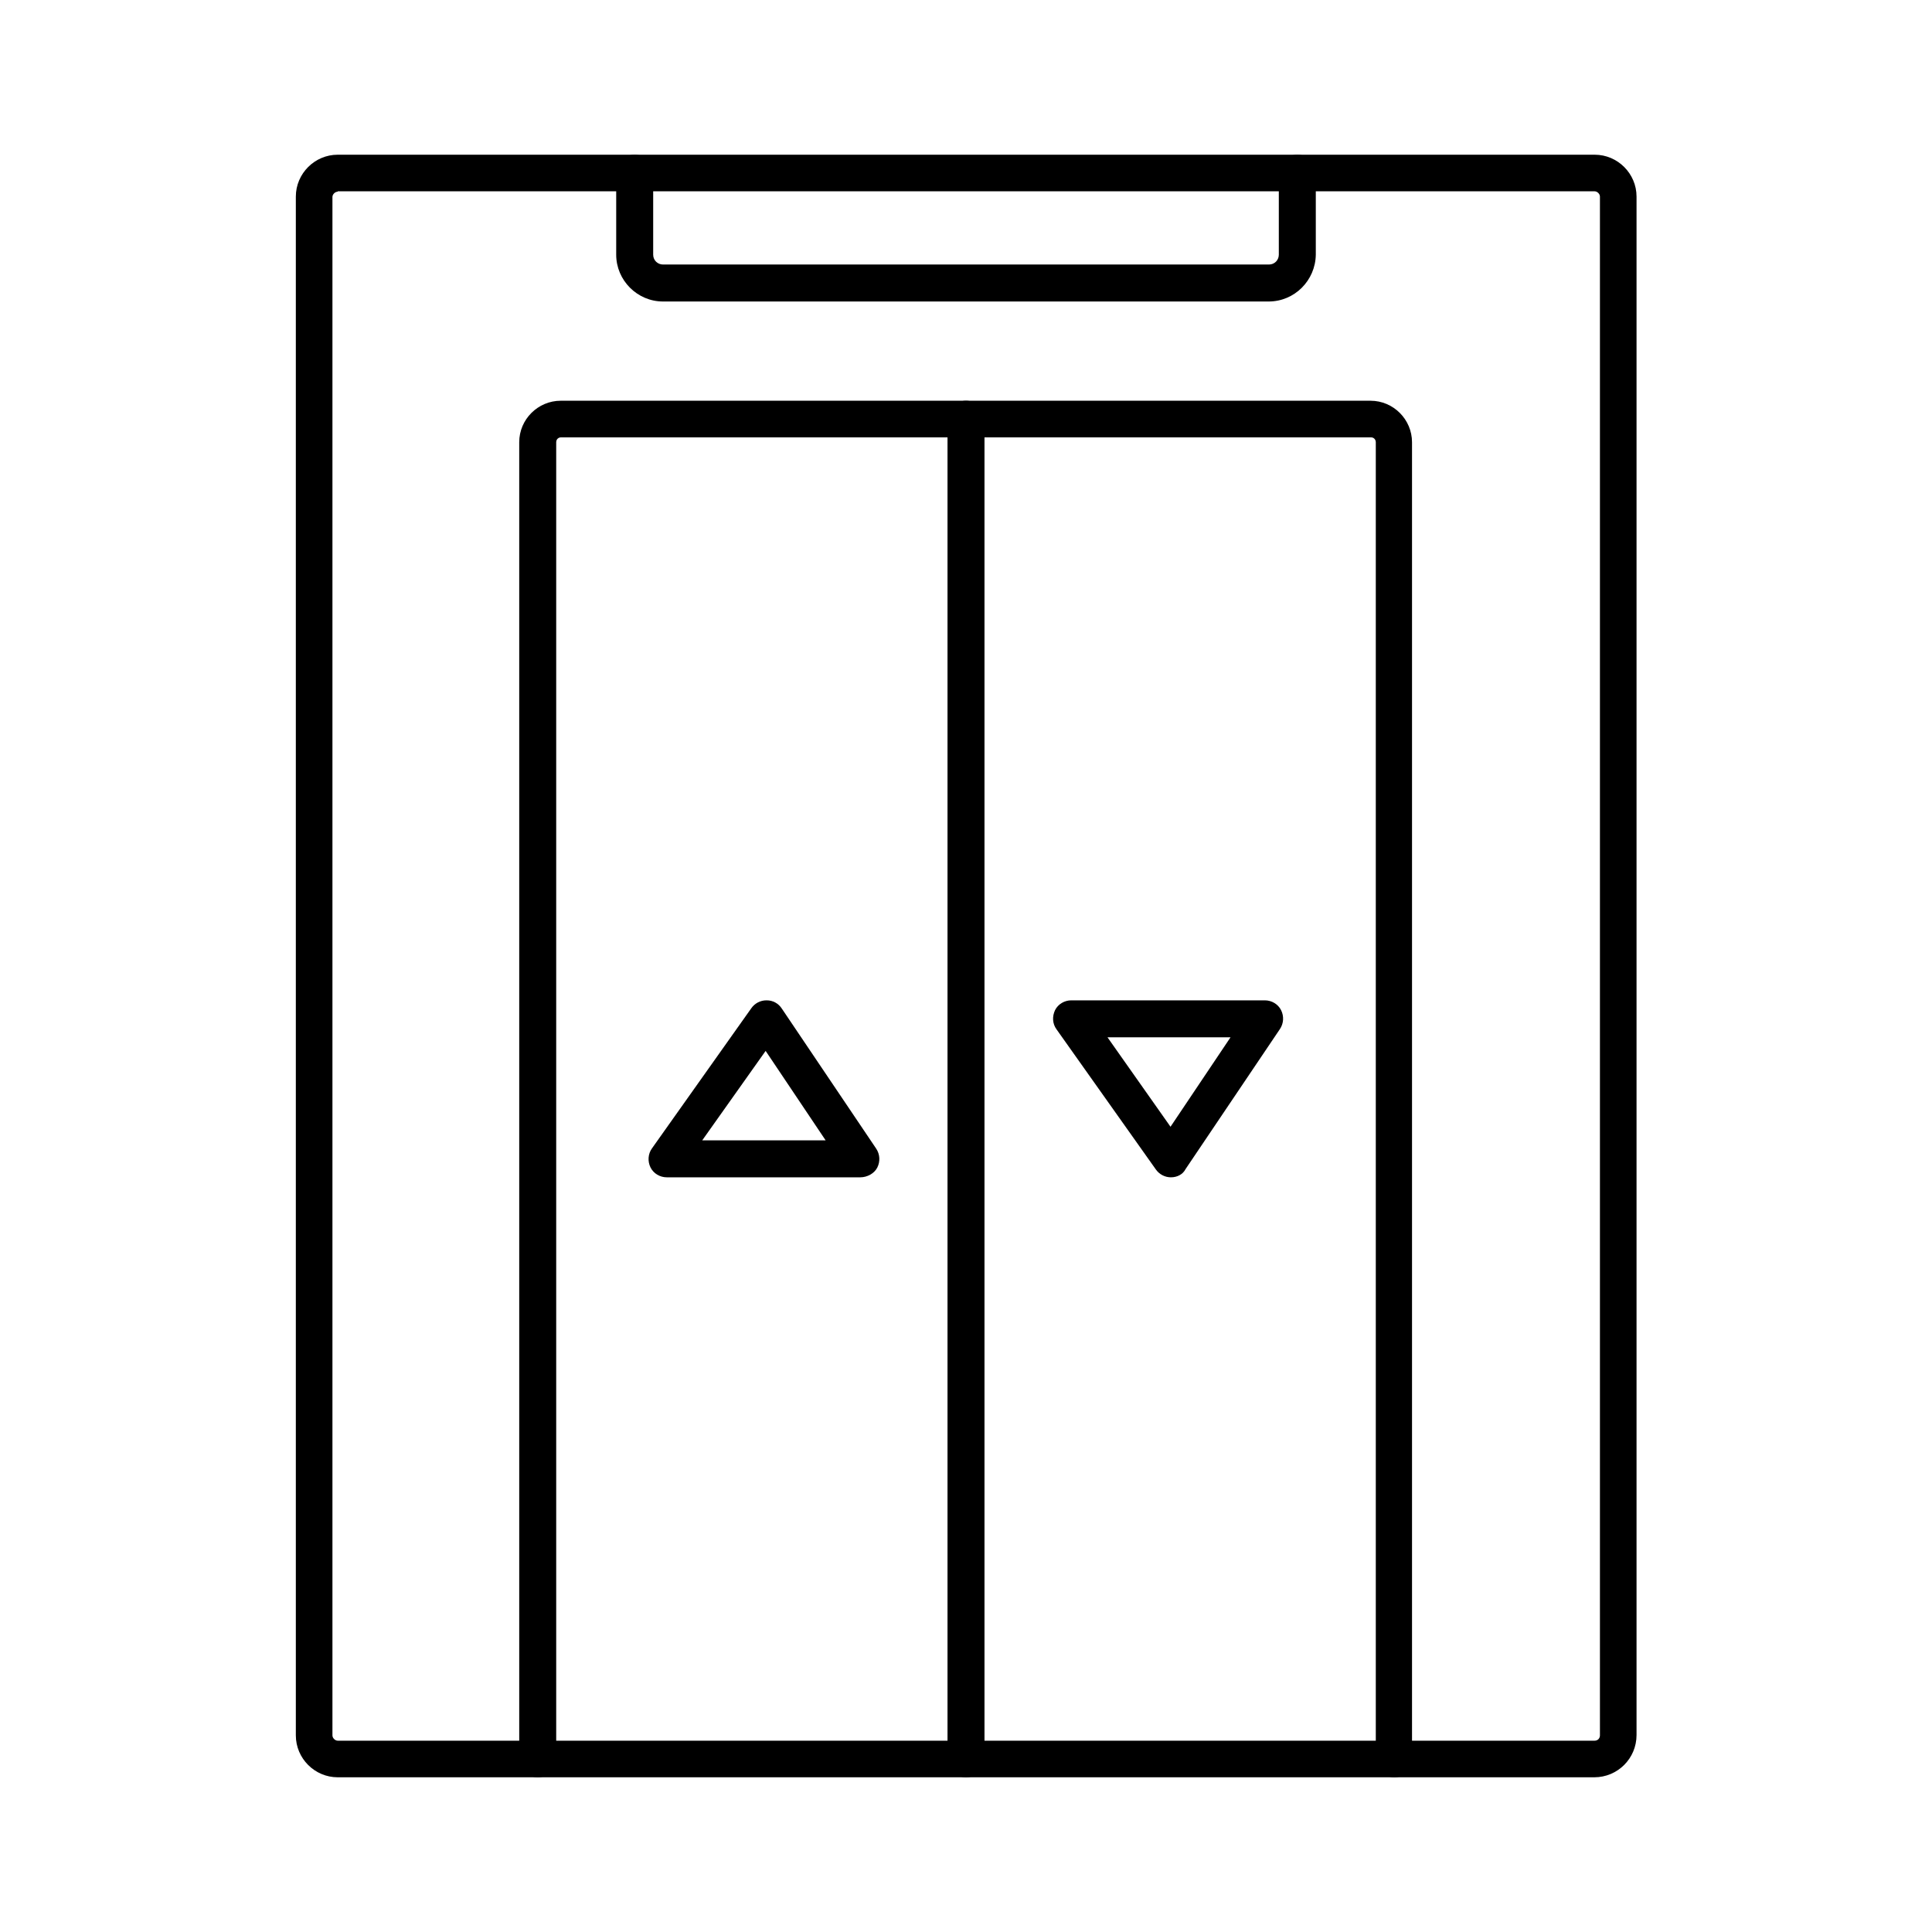 <svg id="Layer_1" enable-background="new 0 0 512 512" height="512" viewBox="0 0 512 512" width="512" xmlns="http://www.w3.org/2000/svg"><g><g><path d="m369.5 471c-2.7 0-4.9-2.2-4.9-4.9v-348.9c0-.7-.5-1.3-1.3-1.3h-214.6c-.7 0-1.3.5-1.3 1.3v348.9c0 2.7-2.2 4.9-4.9 4.9s-4.9-2.2-4.9-4.9v-348.9c0-6.1 5-11 11-11h214.6c6.1 0 11 5 11 11v348.9c.1 2.7-2 4.9-4.7 4.9z"/></g><g><path d="m422.5 471h-333c-6.1 0-11.1-5-11.1-11.1v-407.8c0-6.1 5-11.1 11.1-11.1h333.1c6.1 0 11.1 5 11.1 11.1v407.7c0 6.2-5 11.2-11.2 11.2zm-333-420.2c-.7 0-1.4.7-1.4 1.4v407.7c0 .7.7 1.4 1.4 1.4h333.1c.9 0 1.4-.7 1.4-1.4v-407.8c0-.7-.7-1.4-1.4-1.4h-333.1z"/></g><g><path d="m256 471c-2.7 0-4.9-2.2-4.9-4.9v-355c0-2.7 2.2-4.9 4.9-4.9s4.9 2.2 4.9 4.9v355c0 2.7-2.2 4.9-4.9 4.9z"/></g><g><path d="m336.2 79.9h-160.5c-6.8 0-12.4-5.6-12.4-12.4v-21.6c0-2.7 2.2-4.9 4.9-4.9s4.9 2.2 4.9 4.9v21.6c0 1.5 1.2 2.6 2.6 2.6h160.6c1.5 0 2.6-1.2 2.6-2.6v-21.6c0-2.7 2.2-4.9 4.9-4.9s4.9 2.2 4.9 4.9v21.6c-.1 6.8-5.6 12.4-12.5 12.4z"/></g><g><g><path d="m228 312h-51.3c-1.8 0-3.5-1-4.3-2.6s-.7-3.6.4-5.1l26.3-37.1c.9-1.3 2.4-2.1 4-2.1h.1c1.6 0 3.1.8 4 2.2l25 37.1c1 1.5 1.1 3.4.3 5s-2.7 2.6-4.5 2.6zm-41.9-9.8h32.7l-15.9-23.7z"/></g><g><path d="m310.3 312c-1.6 0-3.1-.8-4-2.1l-26.3-37.1c-1.1-1.5-1.2-3.4-.4-5.1.8-1.6 2.5-2.6 4.3-2.6h51.3c1.8 0 3.5 1 4.3 2.6s.7 3.5-.3 5l-25 37.1c-.7 1.4-2.2 2.2-3.9 2.2.1 0 .1 0 0 0zm-16.8-37.1 16.7 23.7 15.9-23.7z"/></g></g></g></svg>